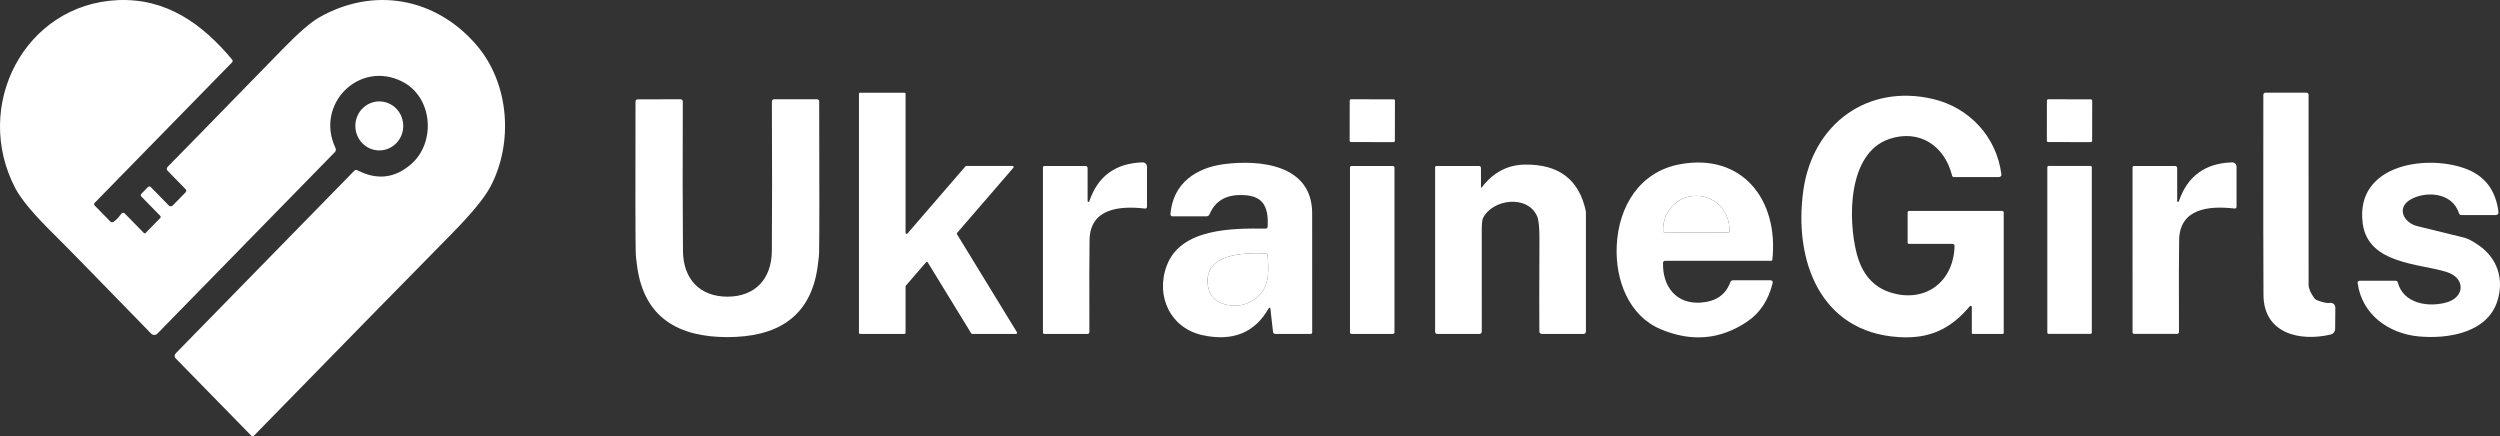 <svg width="212" height="37" viewBox="0 0 212 37" fill="none" xmlns="http://www.w3.org/2000/svg">
<rect x="0" y="0" width="212" height="37" fill="#333333" stroke="none"/>
<path d="M14.212 14.154C14.64 13.729 17.883 10.408 23.942 4.192C25.303 2.797 26.333 1.899 27.033 1.497C31.655 -1.154 36.904 -0.215 40.369 3.777C43.205 7.04 43.56 12.111 41.58 15.845C41.071 16.801 39.951 18.157 38.22 19.913C35.273 22.898 29.707 28.579 21.524 36.957C21.497 36.985 21.46 37 21.421 37C21.383 37 21.346 36.985 21.318 36.957L14.891 30.384C14.838 30.33 14.808 30.256 14.808 30.179C14.808 30.102 14.838 30.029 14.891 29.974L30.044 14.479C30.077 14.445 30.12 14.422 30.166 14.415C30.212 14.407 30.26 14.414 30.302 14.435C31.969 15.299 33.495 15.123 34.88 13.905C36.978 12.062 36.703 8.243 34.125 6.926C30.479 5.061 26.69 8.828 28.45 12.553C28.477 12.611 28.487 12.676 28.477 12.739C28.466 12.802 28.437 12.86 28.393 12.904L13.345 28.292C13.311 28.327 13.27 28.355 13.224 28.374C13.179 28.393 13.131 28.403 13.082 28.403C13.033 28.403 12.985 28.393 12.939 28.374C12.894 28.355 12.853 28.327 12.819 28.292C8.045 23.383 5.299 20.576 4.579 19.872C2.891 18.214 1.801 16.916 1.308 15.98C-2.375 8.971 2.095 0.353 10 0.01C14.072 -0.165 17.126 1.983 19.687 5.056C19.714 5.089 19.729 5.132 19.727 5.175C19.725 5.218 19.708 5.259 19.678 5.29L8.019 17.212C8.006 17.226 7.995 17.241 7.988 17.259C7.981 17.277 7.977 17.296 7.977 17.314C7.977 17.334 7.981 17.352 7.988 17.37C7.995 17.388 8.006 17.404 8.019 17.417L9.35 18.778C9.388 18.816 9.437 18.84 9.49 18.845C9.543 18.849 9.596 18.835 9.639 18.804C9.872 18.638 10.084 18.416 10.274 18.137C10.291 18.112 10.314 18.091 10.339 18.076C10.365 18.06 10.394 18.051 10.423 18.048C10.453 18.045 10.482 18.049 10.51 18.059C10.538 18.07 10.563 18.086 10.584 18.108L12.198 19.755C12.207 19.765 12.219 19.774 12.232 19.779C12.245 19.785 12.259 19.788 12.274 19.788C12.288 19.788 12.302 19.785 12.315 19.779C12.328 19.774 12.339 19.765 12.349 19.755L13.588 18.488C13.6 18.476 13.61 18.462 13.616 18.446C13.623 18.431 13.626 18.414 13.626 18.397C13.626 18.38 13.623 18.363 13.616 18.347C13.61 18.331 13.6 18.316 13.588 18.304L11.989 16.668C11.958 16.636 11.941 16.593 11.941 16.548C11.941 16.504 11.958 16.462 11.989 16.431L12.547 15.86C12.578 15.828 12.621 15.81 12.665 15.81C12.71 15.81 12.753 15.828 12.784 15.86L14.315 17.426C14.337 17.448 14.363 17.466 14.392 17.478C14.42 17.49 14.45 17.496 14.481 17.496C14.512 17.496 14.543 17.49 14.571 17.478C14.6 17.466 14.626 17.448 14.647 17.426L15.738 16.311C15.755 16.293 15.769 16.272 15.778 16.249C15.787 16.226 15.792 16.201 15.792 16.176C15.792 16.151 15.787 16.126 15.778 16.103C15.769 16.08 15.755 16.059 15.738 16.041L14.21 14.479C14.188 14.458 14.171 14.432 14.16 14.404C14.149 14.376 14.143 14.346 14.143 14.316C14.144 14.285 14.15 14.255 14.162 14.228C14.174 14.2 14.191 14.175 14.212 14.154Z" fill="white"/>
<path d="M81.94 14.072H85.864C85.881 14.072 85.898 14.077 85.913 14.087C85.928 14.097 85.939 14.111 85.947 14.127C85.954 14.143 85.956 14.162 85.954 14.179C85.951 14.197 85.944 14.214 85.932 14.227L81.162 19.752C81.149 19.767 81.141 19.786 81.139 19.806C81.138 19.826 81.143 19.846 81.153 19.863L86.236 28.172C86.244 28.186 86.249 28.202 86.25 28.219C86.25 28.235 86.246 28.252 86.238 28.267C86.23 28.281 86.219 28.293 86.205 28.302C86.191 28.311 86.175 28.315 86.158 28.315H82.438C82.423 28.315 82.407 28.311 82.394 28.303C82.38 28.296 82.369 28.285 82.361 28.271L78.675 22.252C78.667 22.239 78.657 22.229 78.645 22.221C78.632 22.214 78.619 22.209 78.605 22.208C78.591 22.207 78.576 22.209 78.563 22.215C78.55 22.22 78.538 22.229 78.529 22.24L76.815 24.224C76.8 24.241 76.792 24.263 76.792 24.285V28.221C76.792 28.234 76.789 28.246 76.785 28.257C76.78 28.269 76.773 28.279 76.765 28.288C76.756 28.296 76.746 28.303 76.735 28.308C76.724 28.313 76.712 28.315 76.7 28.315H72.931C72.919 28.315 72.907 28.313 72.896 28.308C72.885 28.303 72.875 28.296 72.866 28.288C72.858 28.279 72.851 28.269 72.847 28.257C72.842 28.246 72.84 28.234 72.84 28.221V7.956C72.84 7.931 72.849 7.907 72.866 7.89C72.883 7.872 72.907 7.862 72.931 7.862H76.7C76.724 7.862 76.748 7.872 76.765 7.89C76.782 7.907 76.792 7.931 76.792 7.956V19.738C76.791 19.757 76.796 19.776 76.807 19.792C76.817 19.808 76.832 19.82 76.85 19.827C76.867 19.834 76.886 19.836 76.905 19.831C76.923 19.827 76.939 19.816 76.952 19.802L81.871 14.104C81.88 14.094 81.891 14.086 81.902 14.081C81.914 14.075 81.927 14.072 81.94 14.072Z" fill="white"/>
<path d="M197.595 25.684C197.65 25.677 197.706 25.682 197.76 25.699C197.813 25.716 197.862 25.744 197.904 25.782C197.946 25.82 197.979 25.867 198.002 25.919C198.024 25.971 198.036 26.028 198.036 26.085L198.021 27.885C198.02 27.998 197.981 28.107 197.912 28.194C197.843 28.282 197.747 28.343 197.641 28.368C195.088 28.974 191.968 28.327 191.943 25.02C191.926 22.813 191.922 17.155 191.931 8.046C191.931 8.021 191.936 7.997 191.945 7.974C191.955 7.951 191.968 7.93 191.986 7.912C192.003 7.894 192.023 7.88 192.046 7.871C192.069 7.861 192.093 7.856 192.117 7.856L195.597 7.859C195.642 7.859 195.685 7.877 195.717 7.91C195.748 7.942 195.766 7.986 195.766 8.032C195.766 8.044 195.767 13.415 195.769 24.145C195.769 24.461 195.932 24.842 196.258 25.289C196.316 25.366 196.394 25.424 196.482 25.459C196.997 25.654 197.368 25.729 197.595 25.684Z" fill="white"/>
<path d="M167.039 25.968C165.425 27.891 163.634 28.754 161.012 28.587C154.356 28.169 152.089 22.096 152.922 16.153C153.717 10.464 158.411 7.092 163.931 8.398C166.976 9.12 169.306 11.57 169.718 14.783C169.722 14.812 169.72 14.842 169.711 14.87C169.703 14.898 169.689 14.924 169.67 14.946C169.65 14.968 169.627 14.986 169.6 14.998C169.573 15.011 169.544 15.017 169.515 15.017H165.688C165.654 15.017 165.621 15.006 165.595 14.985C165.568 14.963 165.548 14.934 165.54 14.9C164.887 12.296 162.721 10.952 160.234 11.778C156.662 12.96 156.705 18.623 157.446 21.491C157.891 23.215 158.828 24.313 160.257 24.783C163.133 25.731 165.654 24.019 165.748 20.87C165.749 20.846 165.745 20.821 165.736 20.798C165.728 20.775 165.715 20.754 165.698 20.736C165.681 20.718 165.661 20.704 165.639 20.695C165.616 20.685 165.592 20.68 165.568 20.68H161.868C161.841 20.68 161.816 20.669 161.797 20.651C161.778 20.632 161.768 20.607 161.768 20.58V18.002C161.768 17.972 161.78 17.943 161.801 17.922C161.823 17.9 161.852 17.888 161.882 17.888H169.789C169.806 17.888 169.822 17.891 169.838 17.898C169.853 17.904 169.867 17.913 169.878 17.925C169.89 17.937 169.899 17.951 169.906 17.966C169.912 17.981 169.915 17.997 169.915 18.014V28.239C169.915 28.259 169.908 28.279 169.894 28.293C169.881 28.307 169.863 28.315 169.844 28.315H167.282C167.263 28.315 167.245 28.308 167.232 28.294C167.218 28.281 167.211 28.264 167.211 28.245V26.032C167.211 26.012 167.205 25.992 167.193 25.975C167.182 25.959 167.166 25.946 167.147 25.939C167.128 25.932 167.108 25.931 167.089 25.936C167.069 25.941 167.052 25.952 167.039 25.968Z" fill="white"/>
<path d="M61.687 25.157C64.022 25.157 65.433 23.668 65.453 21.277C65.478 17.96 65.479 13.737 65.456 8.608C65.456 8.557 65.476 8.508 65.511 8.472C65.547 8.436 65.595 8.415 65.645 8.415H69.285C69.309 8.415 69.332 8.42 69.354 8.429C69.376 8.438 69.396 8.452 69.413 8.469C69.429 8.486 69.443 8.507 69.452 8.529C69.461 8.551 69.466 8.575 69.466 8.6C69.488 15.924 69.486 20.228 69.457 21.514C69.451 21.694 69.41 22.061 69.334 22.617C68.73 27.007 65.754 28.584 61.687 28.587C57.623 28.587 54.644 27.013 54.035 22.626C53.958 22.07 53.917 21.702 53.911 21.523C53.881 20.237 53.874 15.932 53.891 8.608C53.891 8.559 53.91 8.513 53.944 8.478C53.978 8.443 54.024 8.424 54.072 8.424L57.712 8.418C57.762 8.418 57.81 8.438 57.846 8.475C57.881 8.511 57.901 8.56 57.901 8.611C57.882 13.74 57.886 17.963 57.915 21.28C57.938 23.671 59.349 25.157 61.687 25.157Z" fill="white"/>
<path d="M118.18 8.424L114.568 8.418C114.506 8.418 114.456 8.469 114.456 8.532L114.45 11.932C114.45 11.995 114.5 12.046 114.562 12.047L118.173 12.053C118.235 12.053 118.285 12.002 118.285 11.939L118.291 8.539C118.291 8.476 118.241 8.424 118.18 8.424Z" fill="white"/>
<path d="M177.302 8.424L173.696 8.418C173.631 8.418 173.579 8.471 173.578 8.538L173.573 11.926C173.573 11.993 173.625 12.046 173.69 12.047L177.296 12.053C177.36 12.053 177.413 11.999 177.413 11.933L177.419 8.544C177.419 8.478 177.367 8.424 177.302 8.424Z" fill="white"/>
<path d="M32.164 12.755C33.287 12.755 34.196 11.825 34.196 10.677C34.196 9.53 33.287 8.6 32.164 8.6C31.042 8.6 30.133 9.53 30.133 10.677C30.133 11.825 31.042 12.755 32.164 12.755Z" fill="white"/>
<path d="M92.228 17.054C92.23 17.071 92.236 17.087 92.248 17.1C92.259 17.113 92.274 17.121 92.291 17.124C92.307 17.127 92.324 17.123 92.339 17.115C92.354 17.107 92.365 17.093 92.371 17.078C93.085 14.947 94.588 13.844 96.882 13.768C96.931 13.766 96.981 13.775 97.028 13.793C97.074 13.811 97.116 13.839 97.152 13.874C97.188 13.909 97.216 13.951 97.236 13.998C97.255 14.044 97.265 14.095 97.265 14.145V17.54C97.265 17.561 97.261 17.581 97.253 17.6C97.245 17.619 97.233 17.636 97.217 17.65C97.202 17.664 97.184 17.674 97.165 17.68C97.145 17.687 97.125 17.689 97.105 17.686C94.924 17.437 92.443 17.666 92.394 20.349C92.371 21.504 92.367 24.109 92.38 28.163C92.38 28.183 92.376 28.203 92.368 28.222C92.361 28.241 92.349 28.258 92.335 28.273C92.32 28.287 92.303 28.298 92.285 28.306C92.266 28.314 92.246 28.318 92.225 28.318H88.565C88.533 28.318 88.501 28.305 88.478 28.282C88.455 28.259 88.442 28.228 88.442 28.195V14.198C88.442 14.165 88.455 14.134 88.478 14.111C88.501 14.088 88.533 14.075 88.565 14.075H92.057C92.102 14.075 92.146 14.093 92.178 14.126C92.21 14.159 92.228 14.204 92.228 14.251V17.054Z" fill="white"/>
<path d="M107.593 26.135C106.42 28.207 104.557 28.972 102.004 28.429C99.283 27.853 97.966 25.152 98.936 22.538C100.127 19.325 104.571 19.357 107.324 19.387C107.369 19.387 107.412 19.37 107.445 19.339C107.477 19.308 107.497 19.265 107.499 19.22C107.596 17.297 106.952 16.504 105.107 16.539C103.861 16.564 103.016 17.107 102.574 18.166C102.552 18.219 102.515 18.264 102.468 18.296C102.422 18.328 102.367 18.345 102.311 18.345H99.426C99.402 18.345 99.379 18.34 99.357 18.33C99.335 18.32 99.315 18.306 99.299 18.288C99.283 18.27 99.271 18.249 99.263 18.226C99.255 18.203 99.252 18.179 99.254 18.154C99.466 15.524 101.449 14.221 103.81 13.917C106.738 13.539 111.265 13.902 111.271 18.078C111.28 24.563 111.281 27.934 111.274 28.189C111.273 28.223 111.26 28.255 111.237 28.278C111.214 28.302 111.183 28.315 111.151 28.315H108.137C108.092 28.315 108.049 28.299 108.015 28.268C107.981 28.237 107.96 28.195 107.954 28.148L107.728 26.161C107.726 26.146 107.72 26.131 107.709 26.119C107.699 26.108 107.685 26.1 107.67 26.097C107.655 26.094 107.64 26.096 107.626 26.103C107.612 26.11 107.601 26.121 107.593 26.135ZM107.356 21.491C105.501 21.429 102.162 21.467 102.411 24.092C102.5 25.023 103.016 25.602 103.956 25.831C105.015 26.086 105.951 25.828 106.764 25.055C107.708 24.154 107.571 22.772 107.493 21.622C107.491 21.587 107.476 21.554 107.45 21.529C107.425 21.505 107.391 21.491 107.356 21.491Z" fill="white"/>
<path d="M141.025 22.284C140.971 24.32 142.161 25.801 144.219 25.661C145.505 25.573 146.342 24.997 146.729 23.931C146.746 23.883 146.778 23.842 146.819 23.813C146.861 23.783 146.91 23.767 146.961 23.767H150.149C150.176 23.767 150.203 23.774 150.227 23.786C150.252 23.798 150.273 23.816 150.29 23.838C150.307 23.86 150.319 23.886 150.324 23.913C150.33 23.94 150.33 23.968 150.323 23.996C149.966 25.453 149.243 26.547 148.154 27.279C145.878 28.809 143.43 29.019 140.811 27.911C138.149 26.785 136.956 23.776 137.099 20.835C137.256 17.481 139.053 14.567 142.436 13.934C147.73 12.942 150.844 16.934 150.295 22.032C150.292 22.055 150.282 22.075 150.266 22.09C150.249 22.106 150.228 22.114 150.206 22.114H141.194C141.15 22.114 141.108 22.132 141.077 22.163C141.045 22.195 141.027 22.238 141.025 22.284ZM141.131 19.703L146.551 19.714C146.578 19.714 146.603 19.703 146.622 19.684C146.641 19.665 146.652 19.639 146.652 19.612V19.457C146.652 19.084 146.581 18.715 146.443 18.37C146.304 18.025 146.1 17.712 145.843 17.448C145.586 17.184 145.281 16.974 144.945 16.831C144.609 16.687 144.248 16.613 143.884 16.612H143.81C143.446 16.611 143.085 16.684 142.748 16.826C142.411 16.968 142.105 17.176 141.847 17.439C141.589 17.703 141.384 18.015 141.244 18.359C141.104 18.703 141.032 19.072 141.031 19.445V19.6C141.031 19.627 141.042 19.653 141.06 19.672C141.079 19.692 141.105 19.703 141.131 19.703Z" fill="white"/>
<path d="M184.625 17.051C184.626 17.068 184.633 17.084 184.644 17.097C184.656 17.11 184.671 17.118 184.687 17.121C184.704 17.124 184.721 17.12 184.736 17.112C184.75 17.104 184.762 17.09 184.768 17.075C185.482 14.946 186.984 13.844 189.275 13.768C189.325 13.766 189.375 13.775 189.421 13.793C189.468 13.811 189.51 13.839 189.546 13.874C189.582 13.909 189.61 13.951 189.63 13.998C189.649 14.044 189.659 14.095 189.659 14.145V17.537C189.659 17.558 189.655 17.578 189.647 17.597C189.638 17.616 189.626 17.633 189.611 17.647C189.596 17.661 189.578 17.671 189.559 17.678C189.539 17.684 189.519 17.686 189.499 17.683C187.318 17.434 184.84 17.663 184.791 20.346C184.768 21.501 184.763 24.105 184.777 28.157C184.777 28.198 184.76 28.238 184.731 28.267C184.702 28.296 184.663 28.312 184.622 28.312H180.965C180.932 28.312 180.901 28.299 180.878 28.276C180.855 28.253 180.842 28.222 180.842 28.189L180.839 14.198C180.839 14.165 180.852 14.134 180.875 14.111C180.898 14.088 180.929 14.075 180.962 14.075H184.453C184.499 14.075 184.543 14.093 184.575 14.126C184.607 14.159 184.625 14.204 184.625 14.251V17.051Z" fill="white"/>
<path d="M211.652 18.236H208.722C208.677 18.237 208.633 18.222 208.596 18.195C208.56 18.167 208.532 18.128 208.518 18.084C207.952 16.273 205.625 16.182 204.366 16.946C203.215 17.645 203.836 18.895 204.987 19.176C206.332 19.507 207.661 19.834 208.973 20.156C209.281 20.232 209.705 20.459 210.247 20.838C211.798 21.927 212.365 23.718 211.767 25.558C210.911 28.198 207.637 28.763 205.11 28.529C202.6 28.295 200.296 26.711 199.927 24.002C199.924 23.977 199.926 23.953 199.933 23.929C199.939 23.906 199.951 23.884 199.967 23.866C199.983 23.848 200.002 23.833 200.024 23.823C200.046 23.813 200.069 23.808 200.093 23.808H203.161C203.199 23.808 203.237 23.821 203.267 23.845C203.298 23.869 203.32 23.902 203.33 23.94C203.805 25.772 205.954 26.082 207.485 25.64C209.031 25.19 209.071 23.586 207.511 23.077C205.253 22.342 200.837 22.43 200.362 18.977C199.652 13.815 206.071 13.027 209.314 14.397C210.802 15.025 211.655 16.221 211.872 17.985C211.876 18.016 211.874 18.048 211.865 18.079C211.855 18.109 211.84 18.137 211.819 18.161C211.798 18.185 211.772 18.204 211.744 18.217C211.715 18.23 211.684 18.237 211.652 18.236Z" fill="white"/>
<path d="M130.537 28.107C130.523 27.011 130.526 24.423 130.545 20.343C130.551 19.323 130.486 18.657 130.351 18.345C129.561 16.518 126.605 16.846 125.766 18.479C125.694 18.622 125.655 18.941 125.652 19.436C125.65 19.758 125.651 22.653 125.654 28.122C125.654 28.174 125.634 28.224 125.598 28.261C125.562 28.297 125.513 28.318 125.463 28.318H121.871C121.826 28.318 121.782 28.299 121.75 28.267C121.717 28.234 121.699 28.189 121.699 28.142V14.192C121.699 14.161 121.711 14.131 121.733 14.109C121.754 14.087 121.783 14.075 121.814 14.075H125.423C125.444 14.075 125.465 14.079 125.485 14.088C125.505 14.096 125.523 14.108 125.538 14.124C125.553 14.139 125.565 14.158 125.573 14.178C125.581 14.198 125.586 14.22 125.586 14.242V15.863C125.586 15.871 125.589 15.879 125.594 15.886C125.599 15.893 125.606 15.898 125.614 15.9C125.621 15.903 125.63 15.903 125.637 15.9C125.645 15.898 125.652 15.893 125.657 15.886C126.623 14.622 127.84 13.979 129.309 13.958C132.188 13.917 133.91 15.229 134.475 17.894C134.482 17.929 134.486 17.965 134.486 18.002V28.128C134.486 28.177 134.466 28.225 134.431 28.26C134.397 28.295 134.349 28.315 134.3 28.315H130.743C130.689 28.315 130.637 28.293 130.598 28.254C130.559 28.215 130.537 28.163 130.537 28.107Z" fill="white"/>
<path d="M118.119 14.075H114.611C114.538 14.075 114.479 14.135 114.479 14.21V28.18C114.479 28.255 114.538 28.315 114.611 28.315H118.119C118.192 28.315 118.251 28.255 118.251 28.18V14.21C118.251 14.135 118.192 14.075 118.119 14.075Z" fill="white"/>
<path d="M177.273 14.072H173.724C173.663 14.072 173.613 14.123 173.613 14.186V28.198C173.613 28.261 173.663 28.312 173.724 28.312H177.273C177.335 28.312 177.385 28.261 177.385 28.198V14.186C177.385 14.123 177.335 14.072 177.273 14.072Z" fill="white"/>
<path d="M141.131 19.703C141.105 19.703 141.079 19.692 141.06 19.672C141.042 19.653 141.031 19.627 141.031 19.6V19.445C141.032 19.072 141.104 18.703 141.244 18.359C141.384 18.015 141.589 17.703 141.847 17.439C142.105 17.176 142.411 16.968 142.748 16.826C143.085 16.684 143.446 16.611 143.81 16.612H143.884C144.248 16.613 144.609 16.687 144.945 16.831C145.281 16.974 145.586 17.184 145.843 17.448C146.1 17.712 146.304 18.025 146.443 18.37C146.581 18.715 146.652 19.084 146.652 19.457V19.612C146.652 19.639 146.641 19.665 146.622 19.684C146.603 19.703 146.578 19.714 146.551 19.714L141.131 19.703Z" fill="white"/>
<path d="M107.493 21.622C107.571 22.772 107.708 24.154 106.764 25.055C105.951 25.828 105.015 26.086 103.956 25.831C103.016 25.602 102.5 25.023 102.411 24.092C102.162 21.467 105.501 21.429 107.356 21.491C107.391 21.491 107.425 21.505 107.45 21.529C107.476 21.554 107.491 21.587 107.493 21.622Z" fill="white"/>
</svg>
